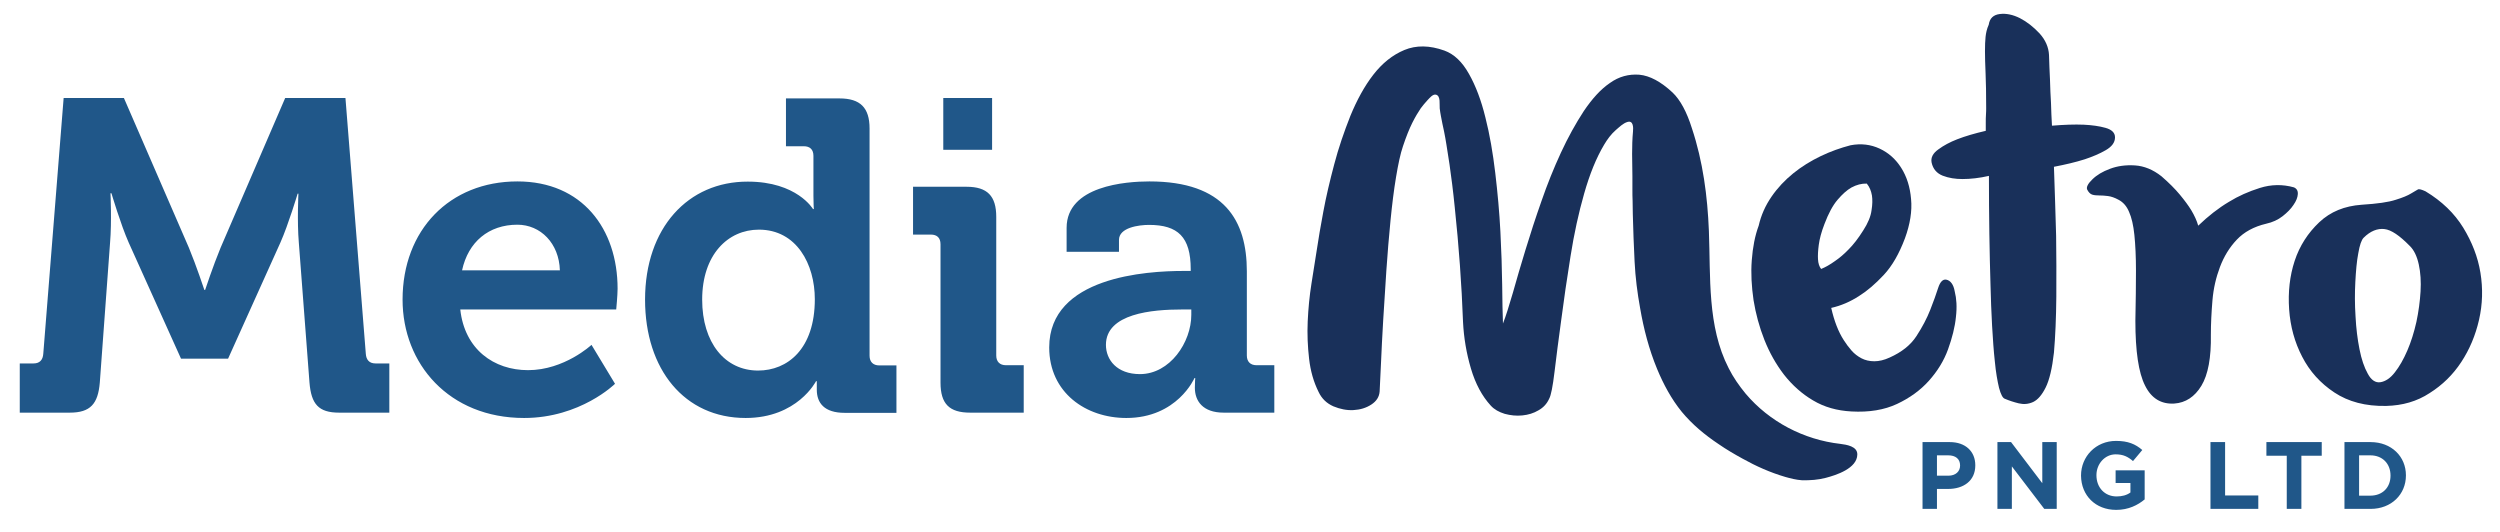 <?xml version="1.0" encoding="utf-8"?>
<!-- Generator: Adobe Illustrator 21.0.2, SVG Export Plug-In . SVG Version: 6.00 Build 0)  -->
<svg version="1.1" id="Layer_1" xmlns="http://www.w3.org/2000/svg" xmlns:xlink="http://www.w3.org/1999/xlink" x="0px" y="0px"
	 viewBox="0 0 1265 269" style="enable-background:new 0 0 1265 269;" xml:space="preserve">
<style type="text/css">
	.st0{fill:#205789;}
	.st1{fill:#19305A;}
</style>
<path class="st0" d="M972.7,257.5h7.4v-10.1h5.7c7.6,0,13.7-4,13.7-11.9v-0.1c0-6.9-4.9-11.7-12.9-11.7h-13.8V257.5z M980.1,240.7
	v-10.3h5.7c3.7,0,6,1.8,6,5.1v0.1c0,2.9-2.2,5.1-5.9,5.1H980.1z M1010.7,257.5h7.3V236l16.4,21.5h6.3v-33.8h-7.3v20.8l-15.8-20.8
	h-6.9V257.5z M1070.8,258c6.2,0,10.9-2.4,14.4-5.3V238h-14.7v6.4h7.5v4.8c-1.9,1.4-4.3,2-7,2c-6,0-10.2-4.5-10.2-10.7v-0.1
	c0-5.7,4.3-10.5,9.7-10.5c3.9,0,6.2,1.2,8.8,3.4l4.7-5.6c-3.5-3-7.2-4.6-13.3-4.6c-10.2,0-17.7,7.9-17.7,17.5v0.1
	C1053.1,250.7,1060.3,258,1070.8,258 M1118.4,257.5h24.3v-6.8h-16.8v-27h-7.4V257.5z M1157.1,257.5h7.4v-26.9h10.3v-6.9h-28v6.9
	h10.3V257.5z M1186.3,257.5h13.2c10.6,0,17.9-7.4,17.9-16.9v-0.1c0-9.5-7.3-16.8-17.9-16.8h-13.2V257.5z M1193.7,250.8v-20.4h5.7
	c6.1,0,10.2,4.2,10.2,10.2v0.1c0,6-4.1,10.1-10.2,10.1H1193.7z"/>
<path class="st0" d="M10,208.8h25.3c10.5,0,14.3-4.5,15.2-15.2l5.2-70.9c0.9-10.5,0.2-24.9,0.2-24.9h0.5c0,0,4.7,15.9,8.7,24.9
	l26.5,58.8h23.8l26.5-58.8c4-9,8.7-24.7,8.7-24.7h0.4c0,0-0.7,14.1,0.2,24.7l5.4,70.9c0.9,10.8,4.5,15.2,15,15.2H197v-24.9h-7
	c-3.1,0-4.7-1.8-4.9-4.9L174.8,49.6h-30.5l-32.7,75.8c-3.8,9.2-7.8,21.3-7.8,21.3h-0.4c0,0-4-12.1-7.8-21.3L62.7,49.6H32.2L21.9,179
	c-0.2,3.1-1.8,4.9-4.9,4.9H10V208.8z M203.7,151.6c0,32.5,23.5,59.9,61.5,59.9c28.5,0,46-17.3,46-17.3l-11.9-19.7
	c0,0-13.7,12.8-32.1,12.8c-17.3,0-32.1-10.5-34.3-30.7h78.9c0,0,0.7-7.2,0.7-10.5c0-30.3-17.9-54.3-50.7-54.3
	C227.5,91.8,203.7,116.4,203.7,151.6 M233.8,136.8c3.1-14.4,13.5-23.1,28-23.1c11.7,0,21.1,9.4,21.5,23.1H233.8z M326.4,151.6
	c0,35.4,20,59.9,50.9,59.9c26.2,0,35.6-18.6,35.6-18.6h0.4v4.3c0,6.7,3.8,11.7,14.1,11.7h26.2v-24h-8.7c-3.1,0-4.9-1.8-4.9-4.9v-115
	c0-10.5-4.7-15.2-15.2-15.2h-27.1v24.2h9c3.1,0,4.9,1.6,4.9,4.9v20.2c0,3.8,0.2,6.7,0.2,6.7h-0.4c0,0-8.1-13.9-33-13.9
	C348.2,91.8,326.4,115.3,326.4,151.6 M383.6,187.5c-16.8,0-28.3-14.1-28.3-35.9c0-22.7,13-35.4,28.7-35.4
	c19.1,0,28.3,17.5,28.3,35.2C412.3,176.7,398.4,187.5,383.6,187.5 M477.3,75.8H502V49.6h-24.7V75.8z M475.9,193.6
	c0,10.8,4.5,15.2,15,15.2h27.1v-24h-9c-3.1,0-4.9-1.8-4.9-4.9v-70.2c0-10.5-4.5-15.2-15-15.2H462v24.2h9c3.1,0,4.9,1.6,4.9,4.9
	V193.6z M530.9,175.8c0,22.9,18.6,35.7,39,35.7c25.8,0,34.5-20.2,34.5-20.2h0.4c0,0-0.2,2-0.2,4.9c0,6.7,4,12.6,14.6,12.6h25.6v-24
	h-9c-3.1,0-4.9-1.8-4.9-4.9v-42.6c0-25.6-11.2-45.5-49.3-45.5c-11.9,0-41.9,2.2-41.9,23.5v12.1h26.5v-6c0-6.3,10.1-7.6,15.2-7.6
	c14.6,0,21.1,6.1,21.1,22.4v0.9h-3.6C580.2,137.1,530.9,140,530.9,175.8 M559.6,174.5c0-15.9,23.5-17.9,38.3-17.9h4.9v2.7
	c0,13.9-10.8,30-26,30C565.2,189.3,559.6,182.1,559.6,174.5"/>
<path class="st1" d="M923.8,241.8L923.8,241.8c5.4-1.4,15.9-4.8,16-11.8c0.1-4.2-5.5-5-8.6-5.4c-18.5-2.1-35.9-11.2-47.9-25.4
	c-3.3-4-6.3-8.3-8.6-12.9c-10.9-21.2-9.1-46.3-10-69.4c-0.7-17.6-3-35.2-8.6-52c-2.6-8.3-5.9-14.4-9.8-18.1
	c-5.9-5.5-11.5-8.5-16.8-9c-5.3-0.4-10.3,0.9-14.9,4.2c-4.7,3.2-9,8-13.2,14.2c-4.1,6.3-8,13.3-11.6,21.1c-3.6,7.8-6.9,16-9.8,24.4
	c-3,8.5-5.7,16.8-8.1,24.7c-2.4,8-4.6,15.2-6.4,21.8c-1.9,6.5-3.5,11.7-5,15.5c-0.2-4.8-0.3-11.4-0.4-19.6
	c-0.1-8.2-0.4-17.2-0.9-26.9c-0.5-9.7-1.4-19.6-2.6-29.7c-1.2-10.1-2.8-19.5-5-28.1c-2.1-8.6-4.9-16-8.3-22
	c-3.4-6.1-7.5-10-12.4-11.8c-7.5-2.7-14.3-2.8-20.3-0.3c-6,2.5-11.2,6.7-15.7,12.5c-4.5,5.8-8.3,12.8-11.6,20.8
	c-3.2,8.1-6,16.2-8.2,24.6c-2.2,8.3-4.1,16.3-5.5,23.9c-1.4,7.6-2.5,13.8-3.2,18.7c-0.9,5.6-1.8,11.5-2.8,17.7
	c-1,6.3-1.6,12.6-1.9,19.1c-0.3,6.5,0,12.8,0.7,18.9c0.7,6.2,2.3,11.8,4.8,16.8c1.6,3.4,4.1,5.8,7.5,7.3c3.4,1.4,6.8,2.1,10.2,1.9
	c3.4-0.2,6.4-1.1,9-2.8c2.6-1.7,4-3.9,4.2-6.6c0.2-3.4,0.4-8.3,0.7-14.6c0.3-6.4,0.6-13.5,1.1-21.5c0.5-8,1-16.3,1.6-25.1
	c0.6-8.8,1.3-17.2,2.1-25.3c0.8-8.1,1.7-15.4,2.8-22c1.1-6.6,2.2-11.8,3.5-15.6c1.6-4.8,3.2-8.8,4.7-11.8c1.5-3,3-5.5,4.3-7.4
	c1.1-1.5,2.3-2.9,3.5-4.2c1-1,2.6-3.1,4.2-2.7c2.5,0.6,1.7,5.1,1.9,6.9c0.1,1.3,0.4,2.6,0.6,3.9c0.5,2.6,1,5.2,1.6,7.8
	c0.5,2.2,0.8,4.5,1.2,6.7c1.1,6.7,2.1,13.3,2.9,20c0.5,3.9,0.9,7.7,1.3,11.6c2.1,19.8,3.5,39.2,4.2,58.2c0.4,7.9,1.7,15.7,4,23.5
	c2.3,7.8,5.7,14,10,18.7c1.8,2,4.2,3.3,7.1,4.2c3,0.8,5.9,1.1,8.9,0.8c3-0.3,5.7-1.1,8.2-2.6c2.5-1.4,4.3-3.4,5.4-5.9
	c0.9-1.6,1.8-6.1,2.7-13.6c0.9-7.4,2-16.2,3.4-26.3c1.3-10.1,2.9-20.9,4.7-32.2c1.8-11.4,4.1-21.9,6.9-31.7
	c2.8-9.8,6.1-18,10.1-24.7c1.6-2.7,3.5-5.3,5.9-7.4c1.8-1.5,3.6-3.4,5.9-4.1c3-0.9,3,2.9,2.8,4.8c-0.7,7.6-0.4,15.2-0.3,22.7
	c0,2.2,0,4.4,0,6.6c0,2,0,3.9,0.1,5.9c0,2.2,0.1,4.4,0.1,6.6c0.2,8,0.5,16,0.9,24c0.4,8.1,1.4,15.9,2.8,23.6
	c1.8,10.5,4.5,20.9,8.6,30.8c3.2,7.7,7.2,15.2,12.5,21.7c5.3,6.4,11.7,11.7,18.6,16.3c3.9,2.7,8,5.1,12.2,7.4c6.8,3.8,14,7,21.5,9.2
	c2.8,0.8,5.6,1.5,8.5,1.7C916,243.1,920,242.8,923.8,241.8 M1206.5,115.9c3.5,0.4,7.7,3.3,12.8,8.5c2.2,2.1,3.7,5.3,4.6,9.4
	c0.9,4.1,1.2,8.7,0.9,13.7c-0.3,5-1,10.2-2.1,15.4c-1.2,5.3-2.7,10.1-4.6,14.5c-1.9,4.4-4,8.1-6.3,11c-2.3,3-4.8,4.6-7.3,5
	c-2.5,0.4-4.7-1.1-6.4-4.3c-1.8-3.2-3.2-7.3-4.2-12.4c-1-5-1.7-10.6-2-16.6c-0.4-6.1-0.4-11.9-0.1-17.5c0.3-5.5,0.7-10.4,1.5-14.5
	c0.7-4.1,1.6-6.7,2.7-7.8C1199.4,116.9,1203,115.5,1206.5,115.9 M1223.4,95.9c-0.6,0.4-1.8,1-3.4,2c-1.6,1-4.2,2.1-7.8,3.2
	c-3.6,1.2-9.3,2-17.2,2.5c-8.6,0.6-15.8,3.5-21.5,8.9c-5.7,5.4-9.9,11.9-12.4,19.5c-2.5,7.6-3.4,15.8-2.8,24.5
	c0.6,8.7,2.8,16.7,6.6,24c3.8,7.4,9.2,13.4,16.3,18.1c7.1,4.7,15.8,7,26.2,6.8c8.3-0.2,15.6-2.3,22-6.5c6.5-4.1,11.8-9.3,16-15.7
	c4.2-6.4,7.2-13.5,9-21.4s2-15.8,0.7-23.8c-1.3-8-4.3-15.6-8.7-22.8c-4.5-7.3-10.8-13.4-19.1-18.4
	C1225.3,95.9,1224,95.5,1223.4,95.9 M1077.3,107.2c1.3,2.9,2.2,6.8,2.7,11.7c0.5,4.9,0.8,11,0.8,18.1c0,7.2-0.1,15.6-0.3,25.3
	c0,15.4,1.6,26.3,4.9,32.8c3.2,6.5,8.2,9.5,14.8,9.1c5.7-0.4,10.3-3.4,13.7-9c3.4-5.6,5-14.3,4.8-25.9c0-5.5,0.3-11.3,0.8-17.3
	c0.5-6,1.8-11.6,3.8-16.9c2-5.3,4.8-9.9,8.5-13.8c3.7-3.9,8.6-6.6,14.9-8.1c3.2-0.7,6-2,8.3-3.8c2.3-1.8,4.2-3.7,5.5-5.7
	c1.4-2,2.1-3.8,2.2-5.5c0.1-1.7-0.6-2.8-2-3.4c-5.7-1.6-11.5-1.5-17.2,0.3c-5.7,1.8-10.9,4.1-15.6,7c-5.4,3.2-10.6,7.3-15.6,12.1
	c-0.7-2.5-1.9-5.1-3.5-7.8c-1.4-2.3-3.4-5-5.8-7.9c-2.4-2.9-5.5-6-9.3-9.3c-4.3-3.4-8.8-5.2-13.4-5.5c-4.7-0.3-8.9,0.3-12.6,1.7
	c-3.8,1.4-6.8,3.2-9,5.4c-2.2,2.1-3.1,3.9-2.6,5.1c0.7,1.4,1.6,2.3,2.6,2.6c1,0.3,2.1,0.4,3.5,0.4c1.4,0,2.8,0.1,4.4,0.3
	c1.6,0.2,3.4,0.8,5.4,1.9C1074.3,102.3,1076.1,104.3,1077.3,107.2 M1004.7,18.6c-0.2,1.9-0.3,4.3-0.3,7.3c0,2.9,0.1,6.7,0.3,11.2
	c0.2,4.5,0.3,10.3,0.3,17.5c0,0.9,0,2-0.1,3.4c-0.1,1.3-0.1,2.6-0.1,3.9v4.3c-5.6,1.3-10.4,2.7-14.5,4.3c-3.6,1.4-6.8,3.1-9.5,5.1
	c-2.8,2-3.9,4.2-3.4,6.7c0.7,3.2,2.6,5.4,5.6,6.6c3.1,1.2,6.4,1.7,10,1.7c4.1,0,8.6-0.5,13.4-1.6c0,20.4,0.3,38.9,0.8,55.3
	c0.2,7,0.4,13.8,0.8,20.6c0.4,6.7,0.8,12.8,1.4,18.1c0.5,5.4,1.3,9.8,2.1,13.2c0.9,3.4,1.9,5.3,3,5.6c2.1,0.9,4.5,1.7,7,2.3
	c2.5,0.6,4.9,0.4,7.3-0.7c2.3-1.1,4.4-3.5,6.3-7.3c1.9-3.8,3.3-9.7,4.2-17.7c0.7-8.1,1.1-17.5,1.2-28.2c0.1-10.7,0-21-0.1-30.9
	c-0.3-11.3-0.7-22.9-1.1-34.9c5.7-1.1,10.9-2.3,15.6-3.8c3.9-1.3,7.5-2.8,10.6-4.6c3.1-1.8,4.7-3.9,4.7-6.5c0-2.3-1.6-3.9-4.8-4.8
	c-3.2-0.9-6.9-1.4-11-1.6c-4.7-0.2-10,0-16.1,0.5c-0.2-3.6-0.4-7.4-0.5-11.6c-0.2-3.4-0.4-7.3-0.5-11.6c-0.2-4.3-0.4-8.5-0.5-12.6
	c-0.2-3.9-1.8-7.6-4.8-10.9c-3.1-3.3-6.4-5.9-9.9-7.7c-3.6-1.8-7-2.5-10.2-2.1c-3.2,0.4-5.1,2.1-5.6,5.4
	C1005.3,14.7,1004.9,16.8,1004.7,18.6"/>
<path class="st1" d="M984.8,141.5c-1.7-0.3-3.1,1.1-4.1,4.2c-1,3.1-2.3,6.8-4,11.1c-1.7,4.3-4,8.7-7,13.3c-3,4.6-7.5,8.1-13.5,10.8
	c-2.8,1.3-5.4,1.9-7.8,1.9c-2.4,0-4.6-0.5-6.5-1.5c-1.9-1-3.6-2.3-5-3.9c-1.4-1.6-2.7-3.3-3.9-5.2c-2.8-4.3-4.9-9.8-6.4-16.4
	c4.9-1.1,9.6-3.1,14.2-6.1c4-2.5,8.1-6,12.4-10.6c4.3-4.6,7.8-10.8,10.7-18.5c2.6-7.1,3.7-13.8,3.1-19.9c-0.5-6.1-2.2-11.4-5-15.8
	c-2.8-4.4-6.4-7.6-10.9-9.7c-4.5-2.1-9.4-2.7-14.7-1.7c-5,1.3-10.1,3.1-15.1,5.5c-5,2.4-9.7,5.3-13.9,8.7c-4.2,3.4-7.9,7.3-11,11.8
	c-3.1,4.5-5.3,9.4-6.5,14.7c-1.9,5.1-3,10.9-3.5,17.5c-0.5,6.6-0.1,13.3,0.9,20.2c1.1,6.8,2.9,13.5,5.5,20.1
	c2.6,6.5,5.9,12.4,10,17.7c4.1,5.2,9,9.6,14.6,12.9c5.7,3.4,12.1,5.2,19.4,5.6c9,0.5,16.7-0.8,23.1-3.8c6.4-3,11.8-6.9,16.1-11.7
	c4.3-4.8,7.6-10.1,9.7-15.9c2.1-5.8,3.5-11.3,4-16.4c0.6-5.1,0.3-9.4-0.6-12.9C988.5,143.9,986.9,141.9,984.8,141.5 M919.9,131.1
	c-0.1-1.8,0-4.2,0.4-7.2c0.4-3,1.3-6.5,2.9-10.6c2-5.3,4.2-9.4,6.6-12.2c2.4-2.8,4.7-4.9,7-6.2c2.6-1.4,5.2-2.1,7.8-2
	c1.4,1.7,2.2,3.7,2.6,6c0.3,2,0.3,4.5-0.2,7.5c-0.4,3.1-1.8,6.5-4.2,10.2c-2.5,4-5,7.2-7.4,9.6c-2.4,2.5-4.7,4.4-6.9,5.9
	c-2.5,1.8-4.8,3.1-7,4C920.6,135,920,133.3,919.9,131.1"/>
</svg>
